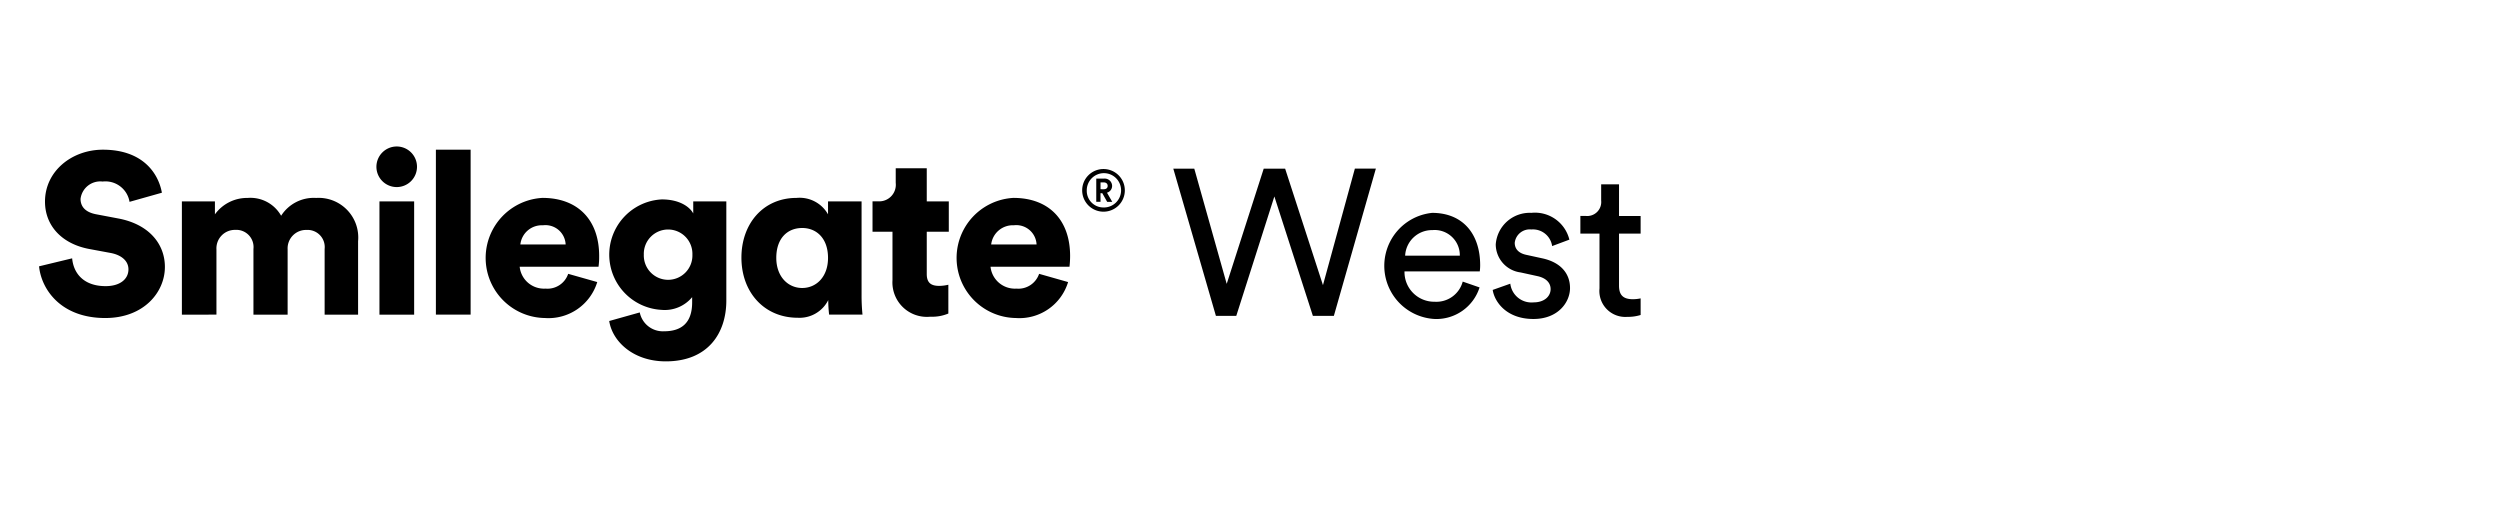 <svg xmlns="http://www.w3.org/2000/svg" width="256" height="52">
    <g data-name="5">
        <path data-name="사각형 1048" style="fill:none;opacity:.2" d="M0 0h256v52H0z"/>
        <g data-name="그룹 154">
            <g data-name="그룹 153">
                <g data-name="그룹 151">
                    <path data-name="패스 1033" d="M13.264 20.669a2.5 2.5 0 0 0-2.755-2.079 2.035 2.035 0 0 0-2.261 1.772c0 .8.5 1.383 1.636 1.587l2.219.421c3.15.587 4.782 2.608 4.782 4.967 0 2.592-2.164 5.228-6.109 5.228-4.576 0-6.547-2.965-6.777-5.294l3.388-.818c.138 1.52 1.164 2.847 3.432 2.847 1.446 0 2.333-.7 2.333-1.722 0-.836-.679-1.444-1.774-1.666l-2.259-.419c-2.81-.535-4.512-2.4-4.512-4.849 0-3.124 2.755-5.316 5.93-5.316 4.129 0 5.695 2.468 6.04 4.406z"/>
                    <path data-name="패스 1034" d="M18.625 32.22v-11.6h3.383v1.329a4.067 4.067 0 0 1 3.346-1.68 3.606 3.606 0 0 1 3.434 1.824 3.955 3.955 0 0 1 3.585-1.824 4.057 4.057 0 0 1 4.295 4.433v7.518h-3.426v-6.722a1.756 1.756 0 0 0-1.848-1.952 1.888 1.888 0 0 0-1.941 1.982v6.693h-3.5v-6.725a1.763 1.763 0 0 0-1.868-1.956 1.892 1.892 0 0 0-1.921 2v6.678z"/>
                    <path data-name="패스 1035" d="M40.604 15a2.078 2.078 0 1 1-2.059 2.068A2.082 2.082 0 0 1 40.604 15m-1.748 5.62h3.553v11.6h-3.553z"/>
                    <path data-name="사각형 106" d="M44.635 15.327h3.556v16.889h-3.556z"/>
                    <path data-name="패스 1036" d="M61.158 28.883a5.223 5.223 0 0 1-5.361 3.682 6.155 6.155 0 0 1-.25-12.3c3.59 0 5.807 2.217 5.807 5.951a7.26 7.26 0 0 1-.066 1.1h-8.073a2.5 2.5 0 0 0 2.634 2.238 2.241 2.241 0 0 0 2.333-1.514zm-3.236-3.848a2.07 2.07 0 0 0-2.329-1.965 2.208 2.208 0 0 0-2.309 1.967z"/>
                    <path data-name="패스 1037" d="M65.512 31.993A2.41 2.41 0 0 0 68 33.923c1.779 0 2.876-.857 2.876-2.965v-.531a3.637 3.637 0 0 1-3.107 1.305 5.663 5.663 0 0 1 0-11.312c1.9 0 2.9.826 3.219 1.438v-1.235h3.388v10.151c0 3.334-1.87 6.23-6.2 6.23-3.342 0-5.469-2.051-5.793-4.133zm5.39-5.916a2.489 2.489 0 1 0-4.975 0 2.489 2.489 0 1 0 4.975 0"/>
                    <path data-name="패스 1038" d="M84.813 30.73a3.293 3.293 0 0 1-3.127 1.808c-3.4 0-5.764-2.579-5.764-6.158 0-3.454 2.211-6.114 5.644-6.114a3.338 3.338 0 0 1 3.224 1.682v-1.325h3.435v9.52a20.059 20.059 0 0 0 .094 2.073h-3.418a13.267 13.267 0 0 1-.088-1.377zm-2.666-1.24c1.428 0 2.643-1.124 2.643-3.083 0-2.013-1.186-3.06-2.643-3.06-1.508 0-2.655 1.046-2.655 3.06 0 1.91 1.189 3.083 2.655 3.083"/>
                    <path data-name="패스 1039" d="M94.9 20.62h2.257v3.109H94.9v4.335c0 .96.513 1.21 1.284 1.21a4.136 4.136 0 0 0 .927-.118v2.949a4.261 4.261 0 0 1-1.846.325 3.527 3.527 0 0 1-3.875-3.737v-4.965h-2.044v-3.113h.576a1.7 1.7 0 0 0 1.8-1.89V17.23H94.9z"/>
                    <path data-name="패스 1040" d="M109.373 28.883a5.208 5.208 0 0 1-5.351 3.682 6.155 6.155 0 0 1-.251-12.3c3.591 0 5.808 2.217 5.808 5.951a9.6 9.6 0 0 1-.064 1.1h-8.085a2.507 2.507 0 0 0 2.638 2.238 2.244 2.244 0 0 0 2.337-1.514zm-3.228-3.848a2.08 2.08 0 0 0-2.331-1.967 2.231 2.231 0 0 0-2.318 1.967z"/>
                </g>
                <g data-name="그룹 152">
                    <path data-name="패스 1041" d="M138.738 17.268h2.15l-4.3 15.077h-2.15l-3.943-12.228-3.9 12.229h-2.086l-4.363-15.077h2.149l3.321 11.8 3.79-11.8h2.192l3.874 11.93z"/>
                    <path data-name="패스 1042" d="M151.507 29.432a4.641 4.641 0 0 1-4.6 3.232 5.451 5.451 0 0 1-.256-10.866c3.151 0 4.918 2.168 4.918 5.358a4.47 4.47 0 0 1-.042.637h-7.706a3.04 3.04 0 0 0 3.087 3.105 2.789 2.789 0 0 0 2.874-2.063zm-2.022-3.254a2.578 2.578 0 0 0-2.81-2.615 2.751 2.751 0 0 0-2.788 2.615z"/>
                    <path data-name="패스 1043" d="M154.655 29.049a2.182 2.182 0 0 0 2.384 1.914c1.127 0 1.744-.639 1.744-1.361 0-.64-.467-1.129-1.32-1.321l-1.745-.382a2.911 2.911 0 0 1-2.554-2.871 3.488 3.488 0 0 1 3.64-3.232 3.628 3.628 0 0 1 3.9 2.743l-1.766.659a1.985 1.985 0 0 0-2.129-1.7 1.544 1.544 0 0 0-1.7 1.362c0 .617.383 1.063 1.171 1.233l1.659.362c1.853.4 2.831 1.53 2.831 3.041 0 1.446-1.214 3.168-3.745 3.168-2.81 0-4-1.807-4.173-2.977z"/>
                    <path data-name="패스 1044" d="M165.787 22.116H168v1.807h-2.213v5.317c0 .937.383 1.4 1.427 1.4a4.054 4.054 0 0 0 .787-.085v1.7a4.349 4.349 0 0 1-1.362.191 2.655 2.655 0 0 1-2.851-2.912v-5.615h-1.958v-1.807h.553a1.432 1.432 0 0 0 1.576-1.574v-1.659h1.83z"/>
                </g>
            </g>
            <path data-name="패스 1045" d="M112.974 17.309a2.184 2.184 0 1 1-2.159 2.176 2.178 2.178 0 0 1 2.159-2.176m0 3.935a1.757 1.757 0 1 0-1.689-1.759 1.7 1.7 0 0 0 1.689 1.759m-.28-.581h-.437v-2.377h.818a.762.762 0 0 1 .805.745.72.72 0 0 1-.525.7l.539.938h-.52l-.5-.887h-.184zm.315-1.283c.267 0 .416-.126.416-.345s-.15-.359-.416-.359h-.315v.7z"/>
        </g>
    </g>
</svg>
